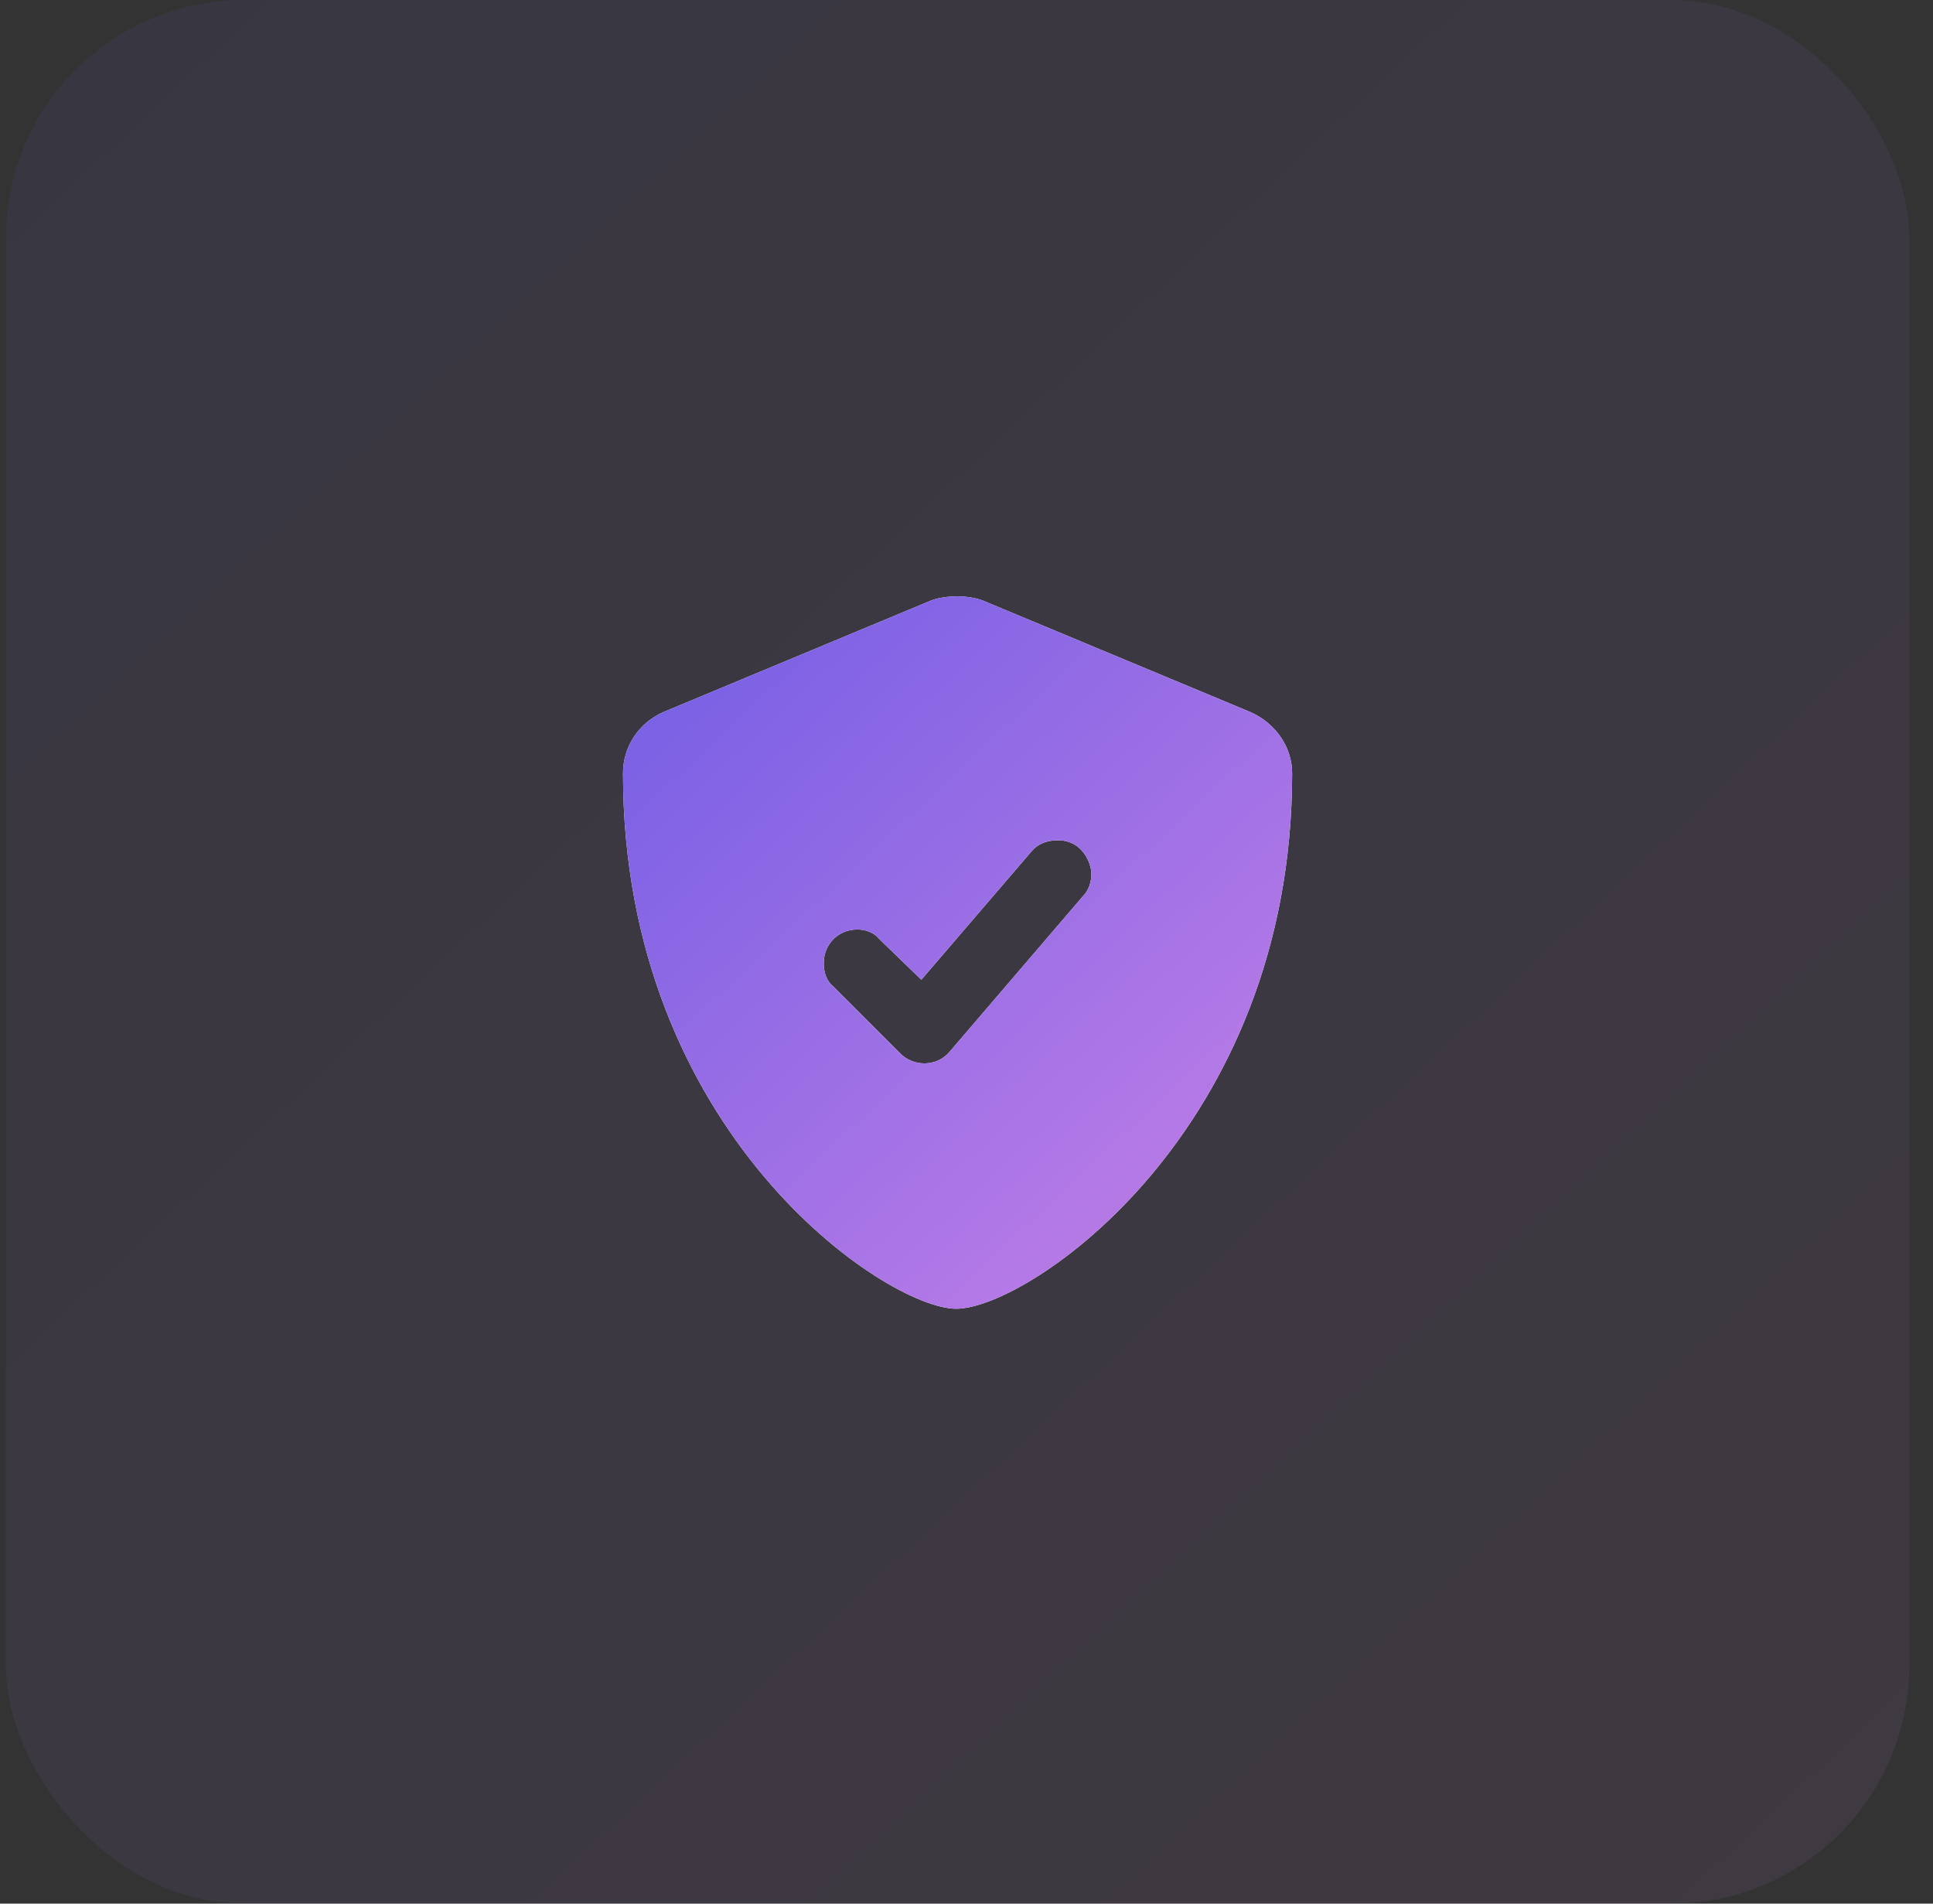 <svg width="65" height="64" viewBox="0 0 65 64" fill="none" xmlns="http://www.w3.org/2000/svg">
<rect x="0" y="0" width="65" height="64" fill="#333333" stroke="none"/>
<rect x="0.2" width="64" height="64" rx="8" fill="url(#paint0_linear_91_8894)" fill-opacity="0.08"/>
<path d="M42.044 23.938C42.888 24.312 43.45 25.109 43.45 26C43.45 38 34.591 44 32.153 44C29.81 44 20.95 38.094 20.95 26C20.95 25.109 21.466 24.312 22.31 23.938L31.31 20.188C31.544 20.094 31.919 20.047 32.2 20.047C32.435 20.047 32.81 20.094 33.044 20.188L42.044 23.938ZM36.7 29.375C36.7 29.047 36.419 28.25 35.575 28.25C35.247 28.25 34.919 28.344 34.685 28.625L30.981 32.938L29.575 31.578C29.388 31.344 29.106 31.25 28.825 31.25C28.169 31.25 27.7 31.766 27.7 32.375C27.7 32.703 27.794 32.984 28.028 33.172L30.278 35.422C30.466 35.609 30.747 35.75 31.075 35.75C31.169 35.75 31.591 35.75 31.919 35.375L36.419 30.125C36.606 29.938 36.7 29.656 36.7 29.375Z" fill="white"/>
<path d="M42.044 23.938C42.888 24.312 43.45 25.109 43.45 26C43.45 38 34.591 44 32.153 44C29.81 44 20.95 38.094 20.95 26C20.95 25.109 21.466 24.312 22.31 23.938L31.31 20.188C31.544 20.094 31.919 20.047 32.2 20.047C32.435 20.047 32.81 20.094 33.044 20.188L42.044 23.938ZM36.7 29.375C36.7 29.047 36.419 28.25 35.575 28.25C35.247 28.25 34.919 28.344 34.685 28.625L30.981 32.938L29.575 31.578C29.388 31.344 29.106 31.25 28.825 31.25C28.169 31.25 27.7 31.766 27.7 32.375C27.7 32.703 27.794 32.984 28.028 33.172L30.278 35.422C30.466 35.609 30.747 35.75 31.075 35.75C31.169 35.75 31.591 35.75 31.919 35.375L36.419 30.125C36.606 29.938 36.7 29.656 36.7 29.375Z" fill="url(#paint1_linear_91_8894)"/>
<defs>
<linearGradient id="paint0_linear_91_8894" x1="-0.2" y1="0.4" x2="63.8" y2="68.8" gradientUnits="userSpaceOnUse">
<stop stop-color="#715DE5"/>
<stop offset="1" stop-color="#CA82E6"/>
</linearGradient>
<linearGradient id="paint1_linear_91_8894" x1="20.05" y1="20.15" x2="44.05" y2="45.8" gradientUnits="userSpaceOnUse">
<stop stop-color="#715DE5"/>
<stop offset="1" stop-color="#CA82E6"/>
</linearGradient>
</defs>
</svg>
